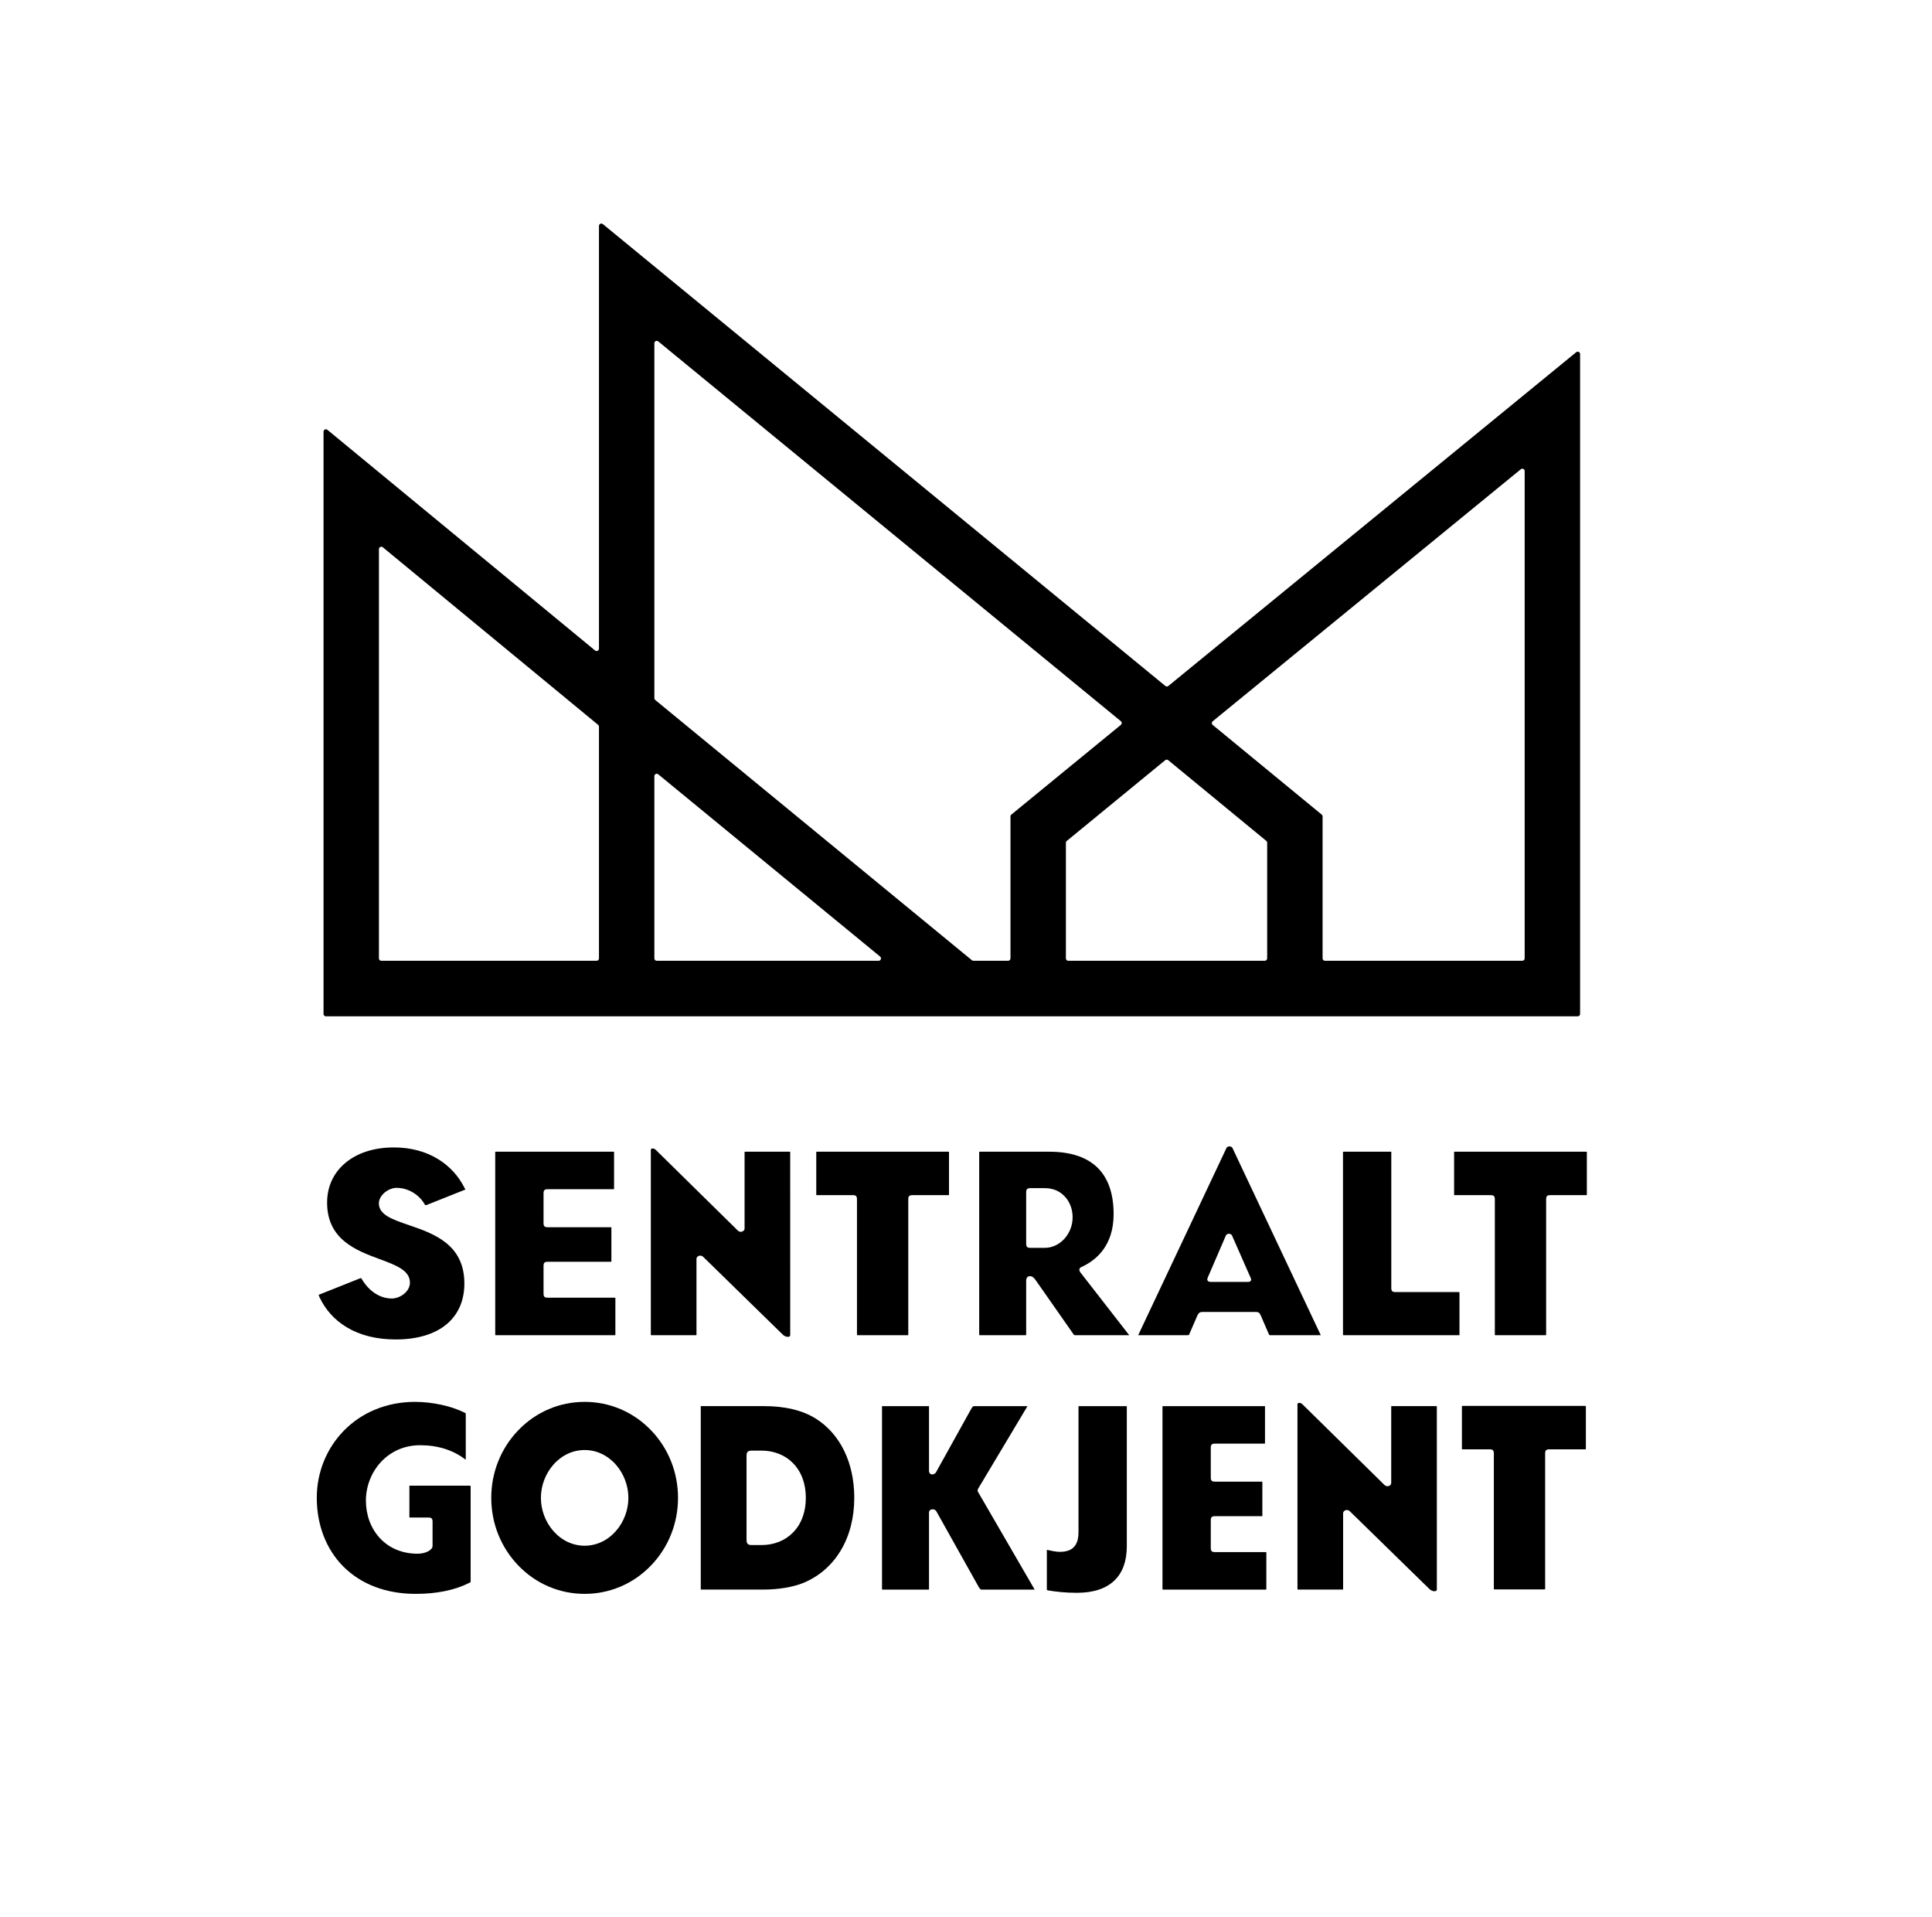 <svg width="123" height="122" viewBox="0 0 123 122" fill="none" xmlns="http://www.w3.org/2000/svg">
<g clip-path="url(#clip0_674_84)">
<path d="M38.133 14.38V41.286C38.133 41.414 37.984 41.484 37.886 41.403L20.844 27.358C20.746 27.276 20.598 27.347 20.598 27.474V64.537C20.598 64.621 20.665 64.689 20.748 64.689H38.142H64.327H66.216H84.225H100.445C100.528 64.689 100.596 64.621 100.596 64.537V22.535C100.596 22.408 100.448 22.337 100.349 22.418L74.382 43.662C74.327 43.707 74.247 43.707 74.192 43.661L38.379 14.263C38.35 14.239 38.317 14.229 38.284 14.229C38.206 14.229 38.133 14.29 38.133 14.38ZM61.877 61.119L41.716 44.554C41.681 44.525 41.66 44.482 41.66 44.437V21.846C41.66 21.719 41.808 21.649 41.907 21.73L71.359 45.904C71.433 45.964 71.432 46.077 71.359 46.138L64.388 51.847C64.352 51.877 64.332 51.919 64.332 51.965V61.002C64.332 61.085 64.264 61.153 64.181 61.153H61.972C61.938 61.153 61.904 61.141 61.877 61.119ZM84.202 61.002V51.967C84.202 51.921 84.181 51.878 84.147 51.849L77.207 46.142C77.133 46.082 77.133 45.969 77.207 45.909L96.822 29.868C96.92 29.788 97.068 29.858 97.068 29.985V61.002C97.068 61.085 97 61.153 96.917 61.153H84.353C84.269 61.153 84.202 61.085 84.202 61.002ZM24.125 61.002V34.95C24.125 34.822 24.274 34.753 24.372 34.834L38.078 46.135C38.113 46.164 38.133 46.206 38.133 46.252V61.002C38.133 61.085 38.066 61.153 37.983 61.153H24.276C24.193 61.153 24.125 61.085 24.125 61.002ZM67.86 61.002V53.642C67.86 53.597 67.88 53.554 67.915 53.526L74.183 48.385C74.239 48.34 74.319 48.34 74.375 48.385L80.619 53.523C80.654 53.552 80.674 53.595 80.674 53.641V61.002C80.674 61.085 80.606 61.153 80.523 61.153H68.01C67.927 61.153 67.86 61.085 67.86 61.002ZM41.66 61.002V49.401C41.66 49.274 41.808 49.203 41.907 49.285L56.032 60.885C56.142 60.975 56.078 61.153 55.937 61.153H41.812C41.728 61.153 41.66 61.085 41.66 61.002Z" fill="black"/>
<mask id="mask0_674_84" style="mask-type:luminance" maskUnits="userSpaceOnUse" x="-159" y="-96" width="438" height="311">
<path d="M-158.231 -95.371H278.759V214.274H-158.231V-95.371Z" fill="white"/>
</mask>
<g mask="url(#mask0_674_84)">
<path d="M50.486 97.545C49.982 98.059 49.272 98.342 48.487 98.342H47.855C47.617 98.342 47.528 98.253 47.528 98.013V92.66C47.528 92.42 47.617 92.331 47.855 92.331H48.487C49.272 92.331 49.982 92.614 50.486 93.128C51.02 93.671 51.303 94.435 51.303 95.336C51.303 96.238 51.02 97.002 50.486 97.545ZM51.914 90.28C51.075 89.761 49.97 89.498 48.629 89.498H44.628C44.623 89.498 44.619 89.498 44.614 89.498C44.614 89.502 44.614 89.507 44.614 89.511V101.162C44.614 101.166 44.614 101.171 44.614 101.175C44.619 101.175 44.623 101.175 44.628 101.175H48.629C49.566 101.175 50.514 101.013 51.167 100.742C53.183 99.899 54.387 97.878 54.387 95.336C54.387 93.096 53.486 91.254 51.914 90.28Z" fill="black"/>
<path d="M22.075 84.481C22.933 84.995 23.982 85.256 25.194 85.256C27.93 85.256 29.564 83.923 29.564 81.692C29.564 79.186 27.591 78.511 26.007 77.969C24.995 77.623 24.121 77.323 24.121 76.598C24.121 76.065 24.739 75.607 25.244 75.607C26.094 75.607 26.762 76.144 27.049 76.676C27.079 76.722 27.082 76.721 27.195 76.683L29.533 75.752C29.595 75.732 29.616 75.719 29.624 75.713C29.623 75.703 29.616 75.676 29.58 75.618L29.574 75.609C29.201 74.861 28.625 74.231 27.908 73.787C27.1 73.288 26.147 73.034 25.075 73.034C23.812 73.034 22.737 73.381 21.968 74.035C21.22 74.671 20.825 75.54 20.825 76.547C20.825 78.903 22.686 79.593 24.181 80.147C25.21 80.528 26.098 80.858 26.098 81.641C26.098 82.208 25.475 82.649 24.94 82.649C24.199 82.649 23.487 82.187 23.036 81.413C23.007 81.373 22.993 81.357 22.986 81.351C22.977 81.351 22.961 81.353 22.948 81.355L20.364 82.385C20.305 82.405 20.293 82.416 20.291 82.418C20.291 82.421 20.288 82.451 20.341 82.565C20.712 83.361 21.311 84.024 22.075 84.481Z" fill="black"/>
<path d="M31.594 84.984H39.113C39.145 84.984 39.164 84.983 39.176 84.982C39.177 84.969 39.178 84.95 39.178 84.918V82.663C39.178 82.632 39.177 82.612 39.176 82.6C39.164 82.599 39.145 82.598 39.113 82.598H34.877C34.668 82.598 34.604 82.534 34.604 82.324V80.584C34.604 80.375 34.668 80.311 34.877 80.311H38.858C38.89 80.311 38.91 80.31 38.922 80.309C38.924 80.296 38.924 80.276 38.924 80.245V78.179C38.924 78.147 38.924 78.128 38.922 78.116C38.91 78.114 38.89 78.113 38.858 78.113H34.877C34.668 78.113 34.604 78.05 34.604 77.84V75.966C34.604 75.756 34.668 75.692 34.877 75.692H39.028C39.06 75.692 39.08 75.692 39.092 75.69C39.093 75.678 39.094 75.659 39.094 75.627V73.372C39.094 73.341 39.093 73.321 39.092 73.308C39.08 73.307 39.06 73.306 39.028 73.306H31.594C31.562 73.306 31.542 73.307 31.53 73.308C31.529 73.321 31.528 73.341 31.528 73.372V84.918C31.528 84.95 31.529 84.969 31.53 84.982C31.542 84.983 31.562 84.984 31.594 84.984Z" fill="black"/>
<path d="M74.074 101.177H80.555C80.587 101.177 80.606 101.176 80.618 101.175C80.62 101.163 80.621 101.143 80.621 101.112V98.857C80.621 98.825 80.62 98.805 80.618 98.793C80.606 98.792 80.587 98.791 80.555 98.791H77.357C77.148 98.791 77.084 98.727 77.084 98.518V96.778C77.084 96.568 77.148 96.504 77.357 96.504H80.301C80.332 96.504 80.353 96.503 80.365 96.502C80.366 96.49 80.367 96.47 80.367 96.438V94.373C80.367 94.341 80.366 94.321 80.365 94.309C80.353 94.308 80.332 94.306 80.301 94.306H77.357C77.148 94.306 77.084 94.243 77.084 94.033V92.16C77.084 91.95 77.148 91.886 77.357 91.886H80.471C80.502 91.886 80.522 91.885 80.534 91.883C80.535 91.871 80.536 91.852 80.536 91.82V89.566C80.536 89.534 80.535 89.514 80.534 89.502C80.522 89.501 80.502 89.5 80.471 89.5H74.074C74.043 89.5 74.023 89.501 74.011 89.502C74.009 89.514 74.009 89.534 74.009 89.566V101.112C74.009 101.143 74.009 101.163 74.011 101.175C74.023 101.176 74.043 101.177 74.074 101.177Z" fill="black"/>
<path d="M50.309 84.984L50.308 73.372C50.308 73.341 50.308 73.321 50.306 73.308C50.294 73.307 50.275 73.306 50.243 73.306H47.468C47.436 73.306 47.417 73.307 47.405 73.308C47.403 73.321 47.403 73.341 47.403 73.372V78.198C47.403 78.308 47.291 78.404 47.163 78.404C47.095 78.404 47.02 78.372 46.97 78.322L41.757 73.196C41.684 73.125 41.616 73.1 41.544 73.1C41.538 73.1 41.435 73.104 41.435 73.186V84.918C41.435 84.95 41.436 84.969 41.437 84.982C41.449 84.983 41.469 84.984 41.5 84.984H44.274C44.306 84.984 44.326 84.983 44.339 84.982C44.34 84.969 44.341 84.95 44.341 84.918V80.126C44.341 80.016 44.452 79.92 44.58 79.92C44.648 79.92 44.722 79.952 44.772 80.001L49.784 84.898C50.003 85.146 50.309 85.132 50.309 84.984Z" fill="black"/>
<path d="M91.477 101.176L91.476 89.564C91.476 89.533 91.476 89.513 91.474 89.501C91.462 89.499 91.443 89.499 91.411 89.499H88.636C88.604 89.499 88.585 89.499 88.573 89.501C88.571 89.513 88.571 89.533 88.571 89.564V94.39C88.571 94.5 88.459 94.597 88.331 94.597C88.263 94.597 88.188 94.564 88.138 94.514L82.925 89.388C82.852 89.317 82.784 89.292 82.712 89.292C82.706 89.292 82.603 89.296 82.603 89.378V101.111C82.603 101.142 82.604 101.162 82.605 101.174C82.617 101.175 82.637 101.176 82.668 101.176H85.442C85.475 101.176 85.494 101.175 85.507 101.174C85.508 101.162 85.509 101.142 85.509 101.111V96.318C85.509 96.209 85.62 96.112 85.748 96.112C85.816 96.112 85.89 96.145 85.94 96.194L90.952 101.09C91.171 101.338 91.477 101.324 91.477 101.176Z" fill="black"/>
<path d="M65.331 75.898C65.331 75.689 65.395 75.625 65.604 75.625H66.519C67.046 75.625 67.497 75.821 67.823 76.192C68.123 76.532 68.288 76.99 68.288 77.481C68.288 78.535 67.478 79.425 66.519 79.425H65.604C65.395 79.425 65.331 79.362 65.331 79.152V75.898ZM62.406 84.984H65.266C65.297 84.984 65.317 84.983 65.329 84.982C65.33 84.97 65.331 84.95 65.331 84.918V81.552C65.331 81.337 65.412 81.228 65.57 81.228C65.728 81.228 65.823 81.321 65.944 81.493L68.302 84.863C68.375 84.981 68.38 84.984 68.484 84.984H71.87H71.89C71.889 84.982 71.888 84.981 71.887 84.979L68.766 80.967L68.761 80.958C68.731 80.898 68.716 80.863 68.716 80.826C68.716 80.742 68.766 80.675 68.849 80.645C69.785 80.221 70.898 79.293 70.898 77.277C70.898 75.923 70.522 74.9 69.782 74.235C69.095 73.619 68.095 73.306 66.807 73.306H62.406C62.374 73.306 62.354 73.307 62.342 73.309C62.341 73.321 62.34 73.341 62.34 73.372V84.918C62.34 84.95 62.341 84.97 62.342 84.982C62.354 84.983 62.374 84.984 62.406 84.984Z" fill="black"/>
<path d="M76.861 81.405L76.886 81.33L78.046 78.637C78.082 78.562 78.172 78.528 78.24 78.528C78.308 78.528 78.398 78.562 78.435 78.637L79.626 81.344C79.65 81.391 79.653 81.424 79.653 81.439C79.653 81.594 79.499 81.594 79.397 81.594H77.134C77.038 81.594 76.861 81.594 76.861 81.422V81.405ZM75.735 84.877L76.227 83.74C76.317 83.535 76.432 83.507 76.542 83.507H79.972C80.126 83.507 80.19 83.556 80.271 83.739L80.271 83.74L80.762 84.877C80.808 84.984 80.815 84.984 80.87 84.984H84.085C84.082 84.976 84.08 84.969 84.077 84.964L78.468 73.077C78.437 73.004 78.36 72.966 78.274 72.966C78.193 72.966 78.111 73.004 78.081 73.074L72.472 84.963C72.469 84.968 72.466 84.975 72.463 84.984H75.627C75.681 84.984 75.69 84.984 75.735 84.877Z" fill="black"/>
<path d="M92.852 82.241H88.849C88.64 82.241 88.576 82.177 88.576 81.968V73.372C88.576 73.34 88.575 73.321 88.574 73.308C88.562 73.308 88.542 73.306 88.51 73.306H85.566C85.535 73.306 85.515 73.308 85.503 73.308C85.501 73.32 85.501 73.34 85.501 73.372V84.918C85.501 84.95 85.501 84.97 85.503 84.982C85.515 84.983 85.535 84.984 85.566 84.984H92.852C92.883 84.984 92.903 84.983 92.915 84.982C92.917 84.97 92.917 84.95 92.917 84.918V82.307C92.917 82.275 92.917 82.256 92.915 82.243C92.903 82.242 92.883 82.241 92.852 82.241Z" fill="black"/>
<path d="M100.96 73.306H92.642C92.609 73.306 92.59 73.307 92.577 73.308C92.576 73.321 92.575 73.34 92.575 73.372V76.004C92.575 76.036 92.576 76.055 92.577 76.068C92.59 76.069 92.609 76.07 92.642 76.07H94.894C95.104 76.07 95.168 76.134 95.168 76.344V84.918C95.168 84.95 95.168 84.97 95.17 84.982C95.182 84.983 95.202 84.984 95.234 84.984H98.368C98.4 84.984 98.419 84.983 98.432 84.982C98.433 84.97 98.434 84.95 98.434 84.918V76.344C98.434 76.134 98.498 76.07 98.707 76.07H100.96C100.992 76.07 101.012 76.069 101.024 76.068C101.025 76.055 101.026 76.036 101.026 76.004V73.372C101.026 73.34 101.025 73.321 101.024 73.308C101.012 73.307 100.992 73.306 100.96 73.306Z" fill="black"/>
<path d="M60.352 73.306H52.033C52.001 73.306 51.981 73.307 51.969 73.308C51.968 73.321 51.967 73.34 51.967 73.372V76.004C51.967 76.036 51.968 76.055 51.969 76.068C51.981 76.069 52.001 76.07 52.033 76.07H54.286C54.496 76.07 54.559 76.134 54.559 76.344V84.918C54.559 84.95 54.56 84.97 54.562 84.982C54.574 84.983 54.593 84.984 54.625 84.984H57.76C57.791 84.984 57.811 84.983 57.823 84.982C57.824 84.97 57.825 84.95 57.825 84.918V76.344C57.825 76.134 57.889 76.07 58.098 76.07H60.352C60.384 76.07 60.404 76.069 60.416 76.068C60.417 76.055 60.418 76.036 60.418 76.004V73.372C60.418 73.34 60.417 73.321 60.416 73.308C60.404 73.307 60.384 73.306 60.352 73.306Z" fill="black"/>
<path d="M100.898 89.486H93.138C93.106 89.486 93.086 89.487 93.074 89.488C93.073 89.5 93.072 89.52 93.072 89.551V92.183C93.072 92.215 93.073 92.235 93.074 92.247C93.087 92.249 93.106 92.249 93.138 92.249H94.832C95.042 92.249 95.105 92.314 95.105 92.523V101.098C95.105 101.129 95.106 101.149 95.108 101.162C95.119 101.163 95.139 101.164 95.171 101.164H98.305C98.337 101.164 98.357 101.163 98.369 101.162C98.37 101.149 98.371 101.129 98.371 101.098V92.523C98.371 92.314 98.435 92.249 98.644 92.249H100.898C100.93 92.249 100.949 92.249 100.961 92.247C100.963 92.235 100.964 92.215 100.964 92.183V89.551C100.964 89.52 100.963 89.5 100.961 89.488C100.949 89.487 100.93 89.486 100.898 89.486Z" fill="black"/>
<path d="M29.897 94.563H26.129C26.098 94.563 26.078 94.564 26.066 94.565C26.065 94.578 26.064 94.597 26.064 94.629V96.523C26.064 96.555 26.065 96.575 26.066 96.587C26.078 96.588 26.098 96.589 26.129 96.589H27.265C27.475 96.589 27.539 96.653 27.539 96.863V98.395C27.539 98.66 27.094 98.893 26.587 98.893C25.613 98.893 24.778 98.545 24.173 97.888C23.607 97.272 23.295 96.427 23.295 95.508C23.295 94.617 23.635 93.733 24.23 93.08C24.872 92.375 25.763 91.987 26.74 91.987C27.884 91.987 28.863 92.299 29.652 92.914V89.99C29.652 89.959 29.652 89.952 29.574 89.913C28.73 89.49 27.52 89.228 26.418 89.228C24.647 89.228 23.035 89.884 21.879 91.074C20.776 92.213 20.168 93.727 20.168 95.338C20.168 97.057 20.764 98.605 21.847 99.697C22.984 100.843 24.583 101.449 26.469 101.449C27.805 101.449 28.955 101.213 29.884 100.746C29.963 100.707 29.963 100.701 29.963 100.67V94.629C29.963 94.576 29.957 94.563 29.897 94.563Z" fill="black"/>
<path d="M39.211 97.451C38.681 98.052 37.975 98.384 37.222 98.384C36.468 98.384 35.761 98.052 35.231 97.451C34.726 96.878 34.436 96.108 34.436 95.338C34.436 94.569 34.726 93.799 35.231 93.226C35.761 92.624 36.468 92.293 37.222 92.293C37.975 92.293 38.681 92.624 39.211 93.226C39.716 93.799 40.006 94.569 40.006 95.338C40.006 96.108 39.716 96.878 39.211 97.451ZM37.222 89.228C35.62 89.228 34.121 89.868 33.001 91.03C31.889 92.183 31.276 93.714 31.276 95.338C31.276 96.963 31.889 98.493 33.001 99.647C34.121 100.809 35.62 101.449 37.222 101.449C38.822 101.449 40.322 100.809 41.442 99.647C42.554 98.493 43.166 96.963 43.166 95.338C43.166 93.714 42.554 92.183 41.442 91.03C40.322 89.868 38.822 89.228 37.222 89.228Z" fill="black"/>
<path d="M65.864 101.164L62.294 95.009C62.267 94.976 62.241 94.924 62.241 94.863C62.241 94.811 62.262 94.754 62.295 94.716L65.407 89.512C65.41 89.507 65.413 89.504 65.415 89.5H62.044C61.964 89.5 61.964 89.5 61.9 89.576C61.888 89.591 61.874 89.607 61.858 89.626L59.588 93.715C59.537 93.792 59.439 93.847 59.35 93.847C59.247 93.847 59.145 93.77 59.145 93.624V89.566C59.145 89.534 59.144 89.514 59.142 89.502C59.13 89.501 59.11 89.5 59.078 89.5H56.219C56.187 89.5 56.168 89.501 56.155 89.502C56.154 89.514 56.153 89.534 56.153 89.566V101.112C56.153 101.144 56.154 101.163 56.155 101.175C56.168 101.176 56.187 101.177 56.219 101.177H59.078C59.11 101.177 59.13 101.176 59.142 101.175C59.144 101.163 59.145 101.144 59.145 101.112V96.289C59.145 96.188 59.186 96.067 59.383 96.067C59.438 96.067 59.546 96.091 59.606 96.182L59.609 96.188L62.332 101.051C62.352 101.074 62.37 101.094 62.384 101.112C62.44 101.177 62.44 101.177 62.518 101.177H65.873C65.872 101.176 65.871 101.175 65.871 101.174L65.864 101.164Z" fill="black"/>
<path d="M71.673 89.5H68.729C68.697 89.5 68.677 89.501 68.665 89.502C68.663 89.514 68.662 89.534 68.662 89.565V97.516C68.662 98.374 68.285 98.774 67.474 98.774C67.219 98.774 66.908 98.702 66.74 98.665L66.69 98.653C66.67 98.648 66.657 98.646 66.649 98.645C66.648 98.654 66.647 98.667 66.647 98.687V101.128C66.647 101.189 66.653 101.204 66.654 101.206C66.663 101.212 66.71 101.225 66.733 101.23C67.195 101.305 67.773 101.381 68.559 101.381C69.605 101.381 70.409 101.118 70.948 100.599C71.473 100.095 71.738 99.359 71.738 98.412V89.565C71.738 89.534 71.738 89.514 71.736 89.502C71.724 89.501 71.705 89.5 71.673 89.5Z" fill="black"/>
</g>
</g>
<defs>
<clipPath id="clip0_674_84">
<rect width="123" height="122" fill="white"/>
</clipPath>
</defs>
</svg>
